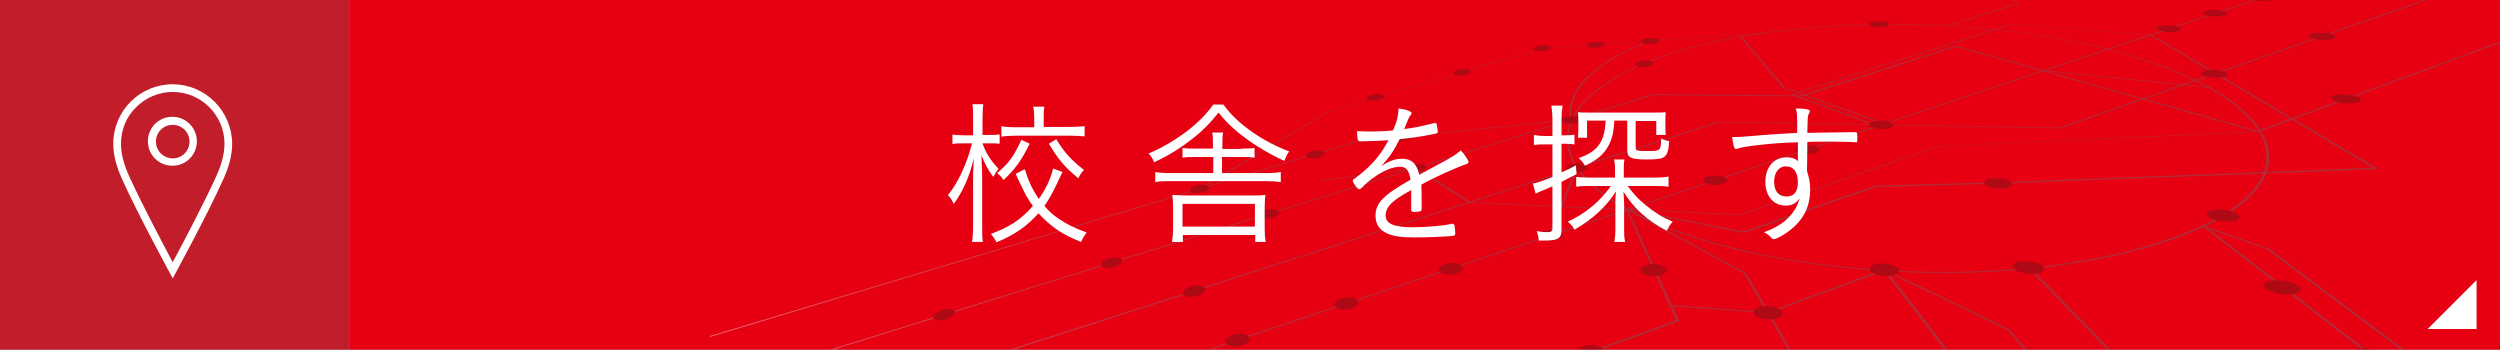 <?xml version="1.0" encoding="utf-8"?>
<!-- Generator: Adobe Illustrator 21.0.0, SVG Export Plug-In . SVG Version: 6.00 Build 0)  -->
<svg version="1.1" id="レイヤー_1" xmlns="http://www.w3.org/2000/svg" xmlns:xlink="http://www.w3.org/1999/xlink" preserveAspectRatio="none" x="0px"
	 y="0px" width="715" height="100" viewBox="0 0 715 100" style="enable-background:new 0 0 715 100;" xml:space="preserve">
<rect x="0" y="0" width="715" height="100" fill="#808080" stroke="none"/>
<style type="text/css">
	.st0{fill:#E60012;}
	.st1{fill:#C11D2B;}
	.st2{fill:#FFFFFF;}
	.st3{opacity:0.4;clip-path:url(#SVGID_2_);}
	.st4{clip-path:url(#SVGID_4_);}
	.st5{clip-path:url(#SVGID_6_);fill:url(#SVGID_7_);}
	.st6{clip-path:url(#SVGID_9_);fill:url(#SVGID_10_);}
	.st7{clip-path:url(#SVGID_12_);fill:url(#SVGID_13_);}
	.st8{clip-path:url(#SVGID_15_);fill:url(#SVGID_16_);}
	.st9{clip-path:url(#SVGID_18_);fill:url(#SVGID_19_);}
	.st10{clip-path:url(#SVGID_21_);fill:url(#SVGID_22_);}
	.st11{clip-path:url(#SVGID_24_);fill:url(#SVGID_25_);}
	.st12{clip-path:url(#SVGID_27_);fill:url(#SVGID_28_);}
	.st13{clip-path:url(#SVGID_30_);fill:url(#SVGID_31_);}
	.st14{clip-path:url(#SVGID_33_);fill:url(#SVGID_34_);}
	.st15{clip-path:url(#SVGID_36_);fill:url(#SVGID_37_);}
	.st16{clip-path:url(#SVGID_39_);fill:url(#SVGID_40_);}
	.st17{clip-path:url(#SVGID_42_);fill:url(#SVGID_43_);}
	.st18{clip-path:url(#SVGID_45_);fill:url(#SVGID_46_);}
	.st19{clip-path:url(#SVGID_48_);fill:url(#SVGID_49_);}
	.st20{clip-path:url(#SVGID_51_);fill:url(#SVGID_52_);}
	.st21{clip-path:url(#SVGID_54_);fill:url(#SVGID_55_);}
	.st22{clip-path:url(#SVGID_57_);fill:url(#SVGID_58_);}
	.st23{clip-path:url(#SVGID_60_);fill:url(#SVGID_61_);}
	.st24{clip-path:url(#SVGID_63_);fill:url(#SVGID_64_);}
	.st25{clip-path:url(#SVGID_66_);fill:url(#SVGID_67_);}
	.st26{clip-path:url(#SVGID_69_);fill:url(#SVGID_70_);}
	.st27{clip-path:url(#SVGID_72_);fill:url(#SVGID_73_);}
	.st28{clip-path:url(#SVGID_75_);fill:url(#SVGID_76_);}
	.st29{clip-path:url(#SVGID_78_);fill:url(#SVGID_79_);}
	.st30{clip-path:url(#SVGID_81_);fill:url(#SVGID_82_);}
	.st31{clip-path:url(#SVGID_4_);fill:#5A1618;}
</style>
<g>
	<g>
		<rect x="100" class="st0" width="615" height="100"/>
		<rect class="st1" width="100" height="100"/>
		<g>
			<path class="st2" d="M49.4,26.3c8.1,0,14.8,6.6,14.8,14.8c0,2.8-0.8,5.9-2.3,9.2c-3.4,7.5-9.4,18.9-12.5,24.7
				c-3.1-5.8-9.1-17.2-12.5-24.7c-1.5-3.3-2.3-6.4-2.3-9.2c0-3.9,1.5-7.7,4.3-10.4C41.7,27.9,45.4,26.3,49.4,26.3L49.4,26.3
				 M49.4,24.1c-9.4,0-17,7.6-17,17c0,3.4,1,6.8,2.5,10.1c4.7,10.5,14.5,28.4,14.5,28.4s9.8-17.9,14.5-28.4
				c1.5-3.3,2.5-6.7,2.5-10.1C66.3,31.7,58.7,24.1,49.4,24.1L49.4,24.1L49.4,24.1z"/>
			<path class="st2" d="M49.4,35.7c2.6,0,4.8,2.1,4.8,4.8c0,1.3-0.5,2.5-1.4,3.4c-0.9,0.9-2.1,1.4-3.4,1.4c-2.6,0-4.8-2.1-4.8-4.8
				c0-1.3,0.5-2.5,1.4-3.4C46.9,36.2,48.1,35.7,49.4,35.7L49.4,35.7 M49.3,33.4c-3.9,0-7,3.1-7,7c0,3.9,3.1,7,7,7h0c3.9,0,7-3.1,7-7
				C56.3,36.6,53.2,33.4,49.3,33.4L49.3,33.4L49.3,33.4z"/>
		</g>
		<g>
			<defs>
				<rect id="SVGID_1_" width="715" height="100"/>
			</defs>
			<clipPath id="SVGID_2_">
				<use xlink:href="#SVGID_1_"  style="overflow:visible;"/>
			</clipPath>
			<g class="st3">
				<g>
					<defs>
						<rect id="SVGID_3_" x="202.9" y="-17.7" width="538.7" height="589.6"/>
					</defs>
					<clipPath id="SVGID_4_">
						<use xlink:href="#SVGID_3_"  style="overflow:visible;"/>
					</clipPath>
					<g class="st4">
						<defs>
							<path id="SVGID_5_" d="M724.9,128.1l-144.1,69.7c-0.1,0.1-0.3,0.1-0.5,0l-127-33.5l0.3-0.6L580,196.9l143.5-69.3l-75.2-56.3
								l-18.7-6.6l0.5-0.2l18.8,6.6c0.1,0,0.1,0,0.2,0.1l75.8,56.6C725,127.9,725,128,724.9,128.1"/>
						</defs>
						<clipPath id="SVGID_6_">
							<use xlink:href="#SVGID_5_"  style="overflow:visible;"/>
						</clipPath>
						
							<linearGradient id="SVGID_7_" gradientUnits="userSpaceOnUse" x1="-157.606" y1="569.612" x2="-156.737" y2="569.612" gradientTransform="matrix(421.902 -41.214 -41.214 -421.902 90177.953 233993.203)">
							<stop  offset="0" style="stop-color:#FFFFFF"/>
							<stop  offset="5.100122e-02" style="stop-color:#E2E2E2"/>
							<stop  offset="0.128" style="stop-color:#BCBCBC"/>
							<stop  offset="0.208" style="stop-color:#9D9D9D"/>
							<stop  offset="0.291" style="stop-color:#858585"/>
							<stop  offset="0.379" style="stop-color:#737373"/>
							<stop  offset="0.474" style="stop-color:#696969"/>
							<stop  offset="0.59" style="stop-color:#666666"/>
							<stop  offset="1" style="stop-color:#666666"/>
						</linearGradient>
						<polygon class="st5" points="440.3,65.8 722.5,38.2 737.9,196.6 455.8,224.2 						"/>
					</g>
					<g class="st4">
						<defs>
							<path id="SVGID_8_" d="M539.1,35.3l-0.5,0.2L509.9,25c0,0-0.1,0-0.1,0l-12.2-14.5l0.5-0.1l12.3,14.5L539.1,35.3z"/>
						</defs>
						<clipPath id="SVGID_9_">
							<use xlink:href="#SVGID_8_"  style="overflow:visible;"/>
						</clipPath>
						
							<linearGradient id="SVGID_10_" gradientUnits="userSpaceOnUse" x1="-157.603" y1="569.567" x2="-156.737" y2="569.567" gradientTransform="matrix(421.902 -41.214 -41.214 -421.902 90164.953 233860.203)">
							<stop  offset="0" style="stop-color:#FFFFFF"/>
							<stop  offset="5.100122e-02" style="stop-color:#E2E2E2"/>
							<stop  offset="0.128" style="stop-color:#BCBCBC"/>
							<stop  offset="0.208" style="stop-color:#9D9D9D"/>
							<stop  offset="0.291" style="stop-color:#858585"/>
							<stop  offset="0.379" style="stop-color:#737373"/>
							<stop  offset="0.474" style="stop-color:#696969"/>
							<stop  offset="0.59" style="stop-color:#666666"/>
							<stop  offset="1" style="stop-color:#666666"/>
						</linearGradient>
						<polygon class="st6" points="495.2,10.7 538.8,6.4 541.6,35.2 498,39.5 						"/>
					</g>
					<g class="st4">
						<defs>
							<path id="SVGID_11_" d="M646.2,37.7c0,0-0.1,0-0.2,0l-91.3,4.2l-56.9,19.6c-0.1,0-0.2,0-0.3,0L420.2,58c-0.1,0-0.1,0-0.2,0
								l-15.2-9.7L378,51.7l0-0.2l27.1-3.5c0.1,0,0.2,0,0.3,0l15.2,9.8l77,3.5l56.8-19.5c0,0,0.1,0,0.2,0l90.5-4.2l-85.6-24.2
								l-44.1,14.2c-0.1,0-0.1,0-0.2,0l-42.3-0.4l-23,7.1l-0.3-0.2l23-7.2c0.1,0,0.1,0,0.2,0l42.2,0.4l44.2-14.2c0.1,0,0.3,0,0.4,0
								l86.5,24.4C646.2,37.5,646.3,37.6,646.2,37.7C646.2,37.6,646.2,37.7,646.2,37.7"/>
						</defs>
						<clipPath id="SVGID_12_">
							<use xlink:href="#SVGID_11_"  style="overflow:visible;"/>
						</clipPath>
						
							<linearGradient id="SVGID_13_" gradientUnits="userSpaceOnUse" x1="-157.605" y1="569.577" x2="-156.736" y2="569.577" gradientTransform="matrix(421.902 -41.214 -41.214 -421.902 90166.453 233877.703)">
							<stop  offset="0" style="stop-color:#FFFFFF"/>
							<stop  offset="5.100122e-02" style="stop-color:#E2E2E2"/>
							<stop  offset="0.128" style="stop-color:#BCBCBC"/>
							<stop  offset="0.208" style="stop-color:#9D9D9D"/>
							<stop  offset="0.291" style="stop-color:#858585"/>
							<stop  offset="0.379" style="stop-color:#737373"/>
							<stop  offset="0.474" style="stop-color:#696969"/>
							<stop  offset="0.59" style="stop-color:#666666"/>
							<stop  offset="1" style="stop-color:#666666"/>
						</linearGradient>
						<polygon class="st7" points="373.2,13.5 643.7,-12.9 651,61 380.5,87.5 						"/>
					</g>
					<g class="st4">
						<defs>
							<polygon id="SVGID_14_" points="443.4,67.5 442.7,67.4 450.8,47.9 451.4,48 							"/>
						</defs>
						<clipPath id="SVGID_15_">
							<use xlink:href="#SVGID_14_"  style="overflow:visible;"/>
						</clipPath>
						
							<linearGradient id="SVGID_16_" gradientUnits="userSpaceOnUse" x1="-157.599" y1="569.577" x2="-156.74" y2="569.577" gradientTransform="matrix(421.902 -41.214 -41.214 -421.902 90167.953 233891.703)">
							<stop  offset="0" style="stop-color:#FFFFFF"/>
							<stop  offset="5.100122e-02" style="stop-color:#E2E2E2"/>
							<stop  offset="0.128" style="stop-color:#BCBCBC"/>
							<stop  offset="0.208" style="stop-color:#9D9D9D"/>
							<stop  offset="0.291" style="stop-color:#858585"/>
							<stop  offset="0.379" style="stop-color:#737373"/>
							<stop  offset="0.474" style="stop-color:#696969"/>
							<stop  offset="0.59" style="stop-color:#666666"/>
							<stop  offset="1" style="stop-color:#666666"/>
						</linearGradient>
						<polygon class="st8" points="440.9,48.1 451.3,47.1 453.3,67.3 442.8,68.3 						"/>
					</g>
					<g class="st4">
						<defs>
							<polygon id="SVGID_17_" points="449.7,34.3 204.2,110.6 204.2,110.3 449.4,34.1 							"/>
						</defs>
						<clipPath id="SVGID_18_">
							<use xlink:href="#SVGID_17_"  style="overflow:visible;"/>
						</clipPath>
						
							<linearGradient id="SVGID_19_" gradientUnits="userSpaceOnUse" x1="-157.605" y1="569.578" x2="-156.736" y2="569.578" gradientTransform="matrix(421.902 -41.214 -41.214 -421.902 90168.453 233895.203)">
							<stop  offset="0" style="stop-color:#FFFFFF"/>
							<stop  offset="5.100122e-02" style="stop-color:#E2E2E2"/>
							<stop  offset="0.128" style="stop-color:#BCBCBC"/>
							<stop  offset="0.208" style="stop-color:#9D9D9D"/>
							<stop  offset="0.291" style="stop-color:#858585"/>
							<stop  offset="0.379" style="stop-color:#737373"/>
							<stop  offset="0.474" style="stop-color:#696969"/>
							<stop  offset="0.59" style="stop-color:#666666"/>
							<stop  offset="1" style="stop-color:#666666"/>
						</linearGradient>
						<polygon class="st9" points="196.8,34.9 447.4,10.4 457.1,109.9 206.5,134.4 						"/>
					</g>
					<g class="st4">
						<defs>
							<polygon id="SVGID_20_" points="451.1,48.1 205.7,127.1 205.6,126.7 450.7,47.9 							"/>
						</defs>
						<clipPath id="SVGID_21_">
							<use xlink:href="#SVGID_20_"  style="overflow:visible;"/>
						</clipPath>
						
							<linearGradient id="SVGID_22_" gradientUnits="userSpaceOnUse" x1="-157.605" y1="569.584" x2="-156.736" y2="569.584" gradientTransform="matrix(421.902 -41.214 -41.214 -421.902 90169.953 233912.703)">
							<stop  offset="0" style="stop-color:#FFFFFF"/>
							<stop  offset="5.100122e-02" style="stop-color:#E2E2E2"/>
							<stop  offset="0.128" style="stop-color:#BCBCBC"/>
							<stop  offset="0.208" style="stop-color:#9D9D9D"/>
							<stop  offset="0.291" style="stop-color:#858585"/>
							<stop  offset="0.379" style="stop-color:#737373"/>
							<stop  offset="0.474" style="stop-color:#696969"/>
							<stop  offset="0.59" style="stop-color:#666666"/>
							<stop  offset="1" style="stop-color:#666666"/>
						</linearGradient>
						<polygon class="st10" points="198,48.7 448.8,24.2 458.7,126.3 207.9,150.8 						"/>
					</g>
					<g class="st4">
						<defs>
							<path id="SVGID_23_" d="M449.6,34.3l-62,6.4L203,96.4l0-0.3l184.5-55.6c0,0,0.1,0,0.1,0l61.9-6.4L449.6,34.3z"/>
						</defs>
						<clipPath id="SVGID_24_">
							<use xlink:href="#SVGID_23_"  style="overflow:visible;"/>
						</clipPath>
						
							<linearGradient id="SVGID_25_" gradientUnits="userSpaceOnUse" x1="-157.605" y1="569.576" x2="-156.736" y2="569.576" gradientTransform="matrix(421.902 -41.214 -41.214 -421.902 90167.453 233887.203)">
							<stop  offset="0" style="stop-color:#FFFFFF"/>
							<stop  offset="5.100122e-02" style="stop-color:#E2E2E2"/>
							<stop  offset="0.128" style="stop-color:#BCBCBC"/>
							<stop  offset="0.208" style="stop-color:#9D9D9D"/>
							<stop  offset="0.291" style="stop-color:#858585"/>
							<stop  offset="0.379" style="stop-color:#737373"/>
							<stop  offset="0.474" style="stop-color:#696969"/>
							<stop  offset="0.59" style="stop-color:#666666"/>
							<stop  offset="1" style="stop-color:#666666"/>
						</linearGradient>
						<polygon class="st11" points="196.9,34.7 447.3,10.2 455.6,95.8 205.3,120.3 						"/>
					</g>
					<g class="st4">
						<defs>
							<path id="SVGID_26_" d="M504.1,9.5l-63,4.4l-60.5,17.7l-37.4,22.5l-0.4-0.1l37.4-22.4c0,0,0.1,0,0.1,0l60.6-17.8
								c0,0,0.1,0,0.1,0l63-4.4L504.1,9.5z"/>
						</defs>
						<clipPath id="SVGID_27_">
							<use xlink:href="#SVGID_26_"  style="overflow:visible;"/>
						</clipPath>
						
							<linearGradient id="SVGID_28_" gradientUnits="userSpaceOnUse" x1="-157.605" y1="569.565" x2="-156.736" y2="569.565" gradientTransform="matrix(421.902 -41.214 -41.214 -421.902 90164.453 233858.703)">
							<stop  offset="0" style="stop-color:#FFFFFF"/>
							<stop  offset="5.100122e-02" style="stop-color:#E2E2E2"/>
							<stop  offset="0.128" style="stop-color:#BCBCBC"/>
							<stop  offset="0.208" style="stop-color:#9D9D9D"/>
							<stop  offset="0.291" style="stop-color:#858585"/>
							<stop  offset="0.379" style="stop-color:#737373"/>
							<stop  offset="0.474" style="stop-color:#696969"/>
							<stop  offset="0.59" style="stop-color:#666666"/>
							<stop  offset="1" style="stop-color:#666666"/>
						</linearGradient>
						<polygon class="st12" points="338.5,9.8 502.6,-6.3 508.5,53.7 344.4,69.7 						"/>
					</g>
					<g class="st4">
						<defs>
							<path id="SVGID_29_" d="M705-3.8L589.3,36.7c-0.1,0-0.2,0-0.3,0L491.8,35l-40.5,13l-0.4-0.2l40.5-13c0.1,0,0.1,0,0.2,0
								l97.2,1.7L704.3-3.9L705-3.8z"/>
						</defs>
						<clipPath id="SVGID_30_">
							<use xlink:href="#SVGID_29_"  style="overflow:visible;"/>
						</clipPath>
						
							<linearGradient id="SVGID_31_" gradientUnits="userSpaceOnUse" x1="-157.604" y1="569.572" x2="-156.735" y2="569.572" gradientTransform="matrix(421.902 -41.214 -41.214 -421.902 90165.453 233867.203)">
							<stop  offset="0" style="stop-color:#FFFFFF"/>
							<stop  offset="5.100122e-02" style="stop-color:#E2E2E2"/>
							<stop  offset="0.128" style="stop-color:#BCBCBC"/>
							<stop  offset="0.208" style="stop-color:#9D9D9D"/>
							<stop  offset="0.291" style="stop-color:#858585"/>
							<stop  offset="0.379" style="stop-color:#737373"/>
							<stop  offset="0.474" style="stop-color:#696969"/>
							<stop  offset="0.59" style="stop-color:#666666"/>
							<stop  offset="1" style="stop-color:#666666"/>
						</linearGradient>
						<polygon class="st13" points="445.9,-3.4 702.6,-28.5 710,47.6 453.3,72.6 						"/>
					</g>
					<g class="st4">
						<defs>
							<polygon id="SVGID_32_" points="741.6,2.5 646.3,37.6 645.6,37.4 740.9,2.4 							"/>
						</defs>
						<clipPath id="SVGID_33_">
							<use xlink:href="#SVGID_32_"  style="overflow:visible;"/>
						</clipPath>
						
							<linearGradient id="SVGID_34_" gradientUnits="userSpaceOnUse" x1="-157.605" y1="569.572" x2="-156.736" y2="569.572" gradientTransform="matrix(421.902 -41.214 -41.214 -421.902 90166.453 233876.203)">
							<stop  offset="0" style="stop-color:#FFFFFF"/>
							<stop  offset="5.100122e-02" style="stop-color:#E2E2E2"/>
							<stop  offset="0.128" style="stop-color:#BCBCBC"/>
							<stop  offset="0.208" style="stop-color:#9D9D9D"/>
							<stop  offset="0.291" style="stop-color:#858585"/>
							<stop  offset="0.379" style="stop-color:#737373"/>
							<stop  offset="0.474" style="stop-color:#696969"/>
							<stop  offset="0.59" style="stop-color:#666666"/>
							<stop  offset="1" style="stop-color:#666666"/>
						</linearGradient>
						<polygon class="st14" points="642.2,2.7 740.7,-6.9 745.1,37.3 646.5,46.9 						"/>
					</g>
					<g class="st4">
						<defs>
							<path id="SVGID_35_" d="M614.8,10.1l-39.1-3.2l-62.8,20.1l24.3,8.9l-0.5,0.2l-24.5-9c-0.1,0-0.1-0.1,0-0.1l63.1-20.2
								c0.1,0,0.2,0,0.3,0l39.3,3.2L614.8,10.1z"/>
						</defs>
						<clipPath id="SVGID_36_">
							<use xlink:href="#SVGID_35_"  style="overflow:visible;"/>
						</clipPath>
						
							<linearGradient id="SVGID_37_" gradientUnits="userSpaceOnUse" x1="-157.604" y1="569.566" x2="-156.736" y2="569.566" gradientTransform="matrix(421.902 -41.214 -41.214 -421.902 90164.953 233862.703)">
							<stop  offset="0" style="stop-color:#FFFFFF"/>
							<stop  offset="5.100122e-02" style="stop-color:#E2E2E2"/>
							<stop  offset="0.128" style="stop-color:#BCBCBC"/>
							<stop  offset="0.208" style="stop-color:#9D9D9D"/>
							<stop  offset="0.291" style="stop-color:#858585"/>
							<stop  offset="0.379" style="stop-color:#737373"/>
							<stop  offset="0.474" style="stop-color:#696969"/>
							<stop  offset="0.59" style="stop-color:#666666"/>
							<stop  offset="1" style="stop-color:#666666"/>
						</linearGradient>
						<polygon class="st15" points="509.3,7 613.9,-3.2 617.7,35.8 513.1,46.1 						"/>
					</g>
					<g class="st4">
						<defs>
							<path id="SVGID_38_" d="M401.8,120l-34.7-7.4l-159.3,55.5l0-0.5l159.2-55.4c0.1,0,0.2,0,0.3,0l34.8,7.4L401.8,120z"/>
						</defs>
						<clipPath id="SVGID_39_">
							<use xlink:href="#SVGID_38_"  style="overflow:visible;"/>
						</clipPath>
						
							<linearGradient id="SVGID_40_" gradientUnits="userSpaceOnUse" x1="-157.606" y1="569.597" x2="-156.737" y2="569.597" gradientTransform="matrix(421.902 -41.214 -41.214 -421.902 90175.453 233968.203)">
							<stop  offset="0" style="stop-color:#FFFFFF"/>
							<stop  offset="5.100122e-02" style="stop-color:#E2E2E2"/>
							<stop  offset="0.128" style="stop-color:#BCBCBC"/>
							<stop  offset="0.208" style="stop-color:#9D9D9D"/>
							<stop  offset="0.291" style="stop-color:#858585"/>
							<stop  offset="0.379" style="stop-color:#737373"/>
							<stop  offset="0.474" style="stop-color:#696969"/>
							<stop  offset="0.59" style="stop-color:#666666"/>
							<stop  offset="1" style="stop-color:#666666"/>
						</linearGradient>
						<polygon class="st16" points="202.3,112.7 400.3,93.3 407.5,167.6 209.5,186.9 						"/>
					</g>
					<g class="st4">
						<defs>
							<path id="SVGID_41_" d="M627.2,124.6l-83.3,36.6l-0.8-0.6l83-36.4l-46.3-47.7l0.8-0.1l46.7,47.8
								C627.3,124.4,627.3,124.5,627.2,124.6"/>
						</defs>
						<clipPath id="SVGID_42_">
							<use xlink:href="#SVGID_41_"  style="overflow:visible;"/>
						</clipPath>
						
							<linearGradient id="SVGID_43_" gradientUnits="userSpaceOnUse" x1="-157.605" y1="569.597" x2="-156.736" y2="569.597" gradientTransform="matrix(421.902 -41.214 -41.214 -421.902 90175.953 233974.203)">
							<stop  offset="0" style="stop-color:#FFFFFF"/>
							<stop  offset="5.100122e-02" style="stop-color:#E2E2E2"/>
							<stop  offset="0.128" style="stop-color:#BCBCBC"/>
							<stop  offset="0.208" style="stop-color:#9D9D9D"/>
							<stop  offset="0.291" style="stop-color:#858585"/>
							<stop  offset="0.379" style="stop-color:#737373"/>
							<stop  offset="0.474" style="stop-color:#696969"/>
							<stop  offset="0.59" style="stop-color:#666666"/>
							<stop  offset="1" style="stop-color:#666666"/>
						</linearGradient>
						<polygon class="st17" points="534.8,77.3 626.5,68.3 635.5,160.4 543.8,169.3 						"/>
					</g>
					<g class="st4">
						<defs>
							<path id="SVGID_44_" d="M709.6,125.7L217.5,359.1l-0.1-1.5l490.9-232.3l-78.3-60.5l0.8-0.1l78.8,60.7
								C709.7,125.5,709.7,125.6,709.6,125.7"/>
						</defs>
						<clipPath id="SVGID_45_">
							<use xlink:href="#SVGID_44_"  style="overflow:visible;"/>
						</clipPath>
						
							<linearGradient id="SVGID_46_" gradientUnits="userSpaceOnUse" x1="-157.605" y1="569.622" x2="-156.737" y2="569.622" gradientTransform="matrix(421.902 -41.214 -41.214 -421.902 90184.953 234065.203)">
							<stop  offset="0" style="stop-color:#FFFFFF"/>
							<stop  offset="5.100122e-02" style="stop-color:#E2E2E2"/>
							<stop  offset="0.128" style="stop-color:#BCBCBC"/>
							<stop  offset="0.208" style="stop-color:#9D9D9D"/>
							<stop  offset="0.291" style="stop-color:#858585"/>
							<stop  offset="0.379" style="stop-color:#737373"/>
							<stop  offset="0.474" style="stop-color:#696969"/>
							<stop  offset="0.59" style="stop-color:#666666"/>
							<stop  offset="1" style="stop-color:#666666"/>
						</linearGradient>
						<polygon class="st18" points="188.9,67.5 705,17.1 738.2,356.3 222,406.7 						"/>
					</g>
					<g class="st4">
						<defs>
							<path id="SVGID_47_" d="M569.6,116.7l-232.2,95.4l-0.4-0.7l231.6-95l-30-39.2l0.8-0.1l30.3,39.3
								C569.7,116.5,569.7,116.6,569.6,116.7"/>
						</defs>
						<clipPath id="SVGID_48_">
							<use xlink:href="#SVGID_47_"  style="overflow:visible;"/>
						</clipPath>
						
							<linearGradient id="SVGID_49_" gradientUnits="userSpaceOnUse" x1="-157.605" y1="569.604" x2="-156.736" y2="569.604" gradientTransform="matrix(421.902 -41.214 -41.214 -421.902 90177.453 233989.703)">
							<stop  offset="0" style="stop-color:#FFFFFF"/>
							<stop  offset="5.100122e-02" style="stop-color:#E2E2E2"/>
							<stop  offset="0.128" style="stop-color:#BCBCBC"/>
							<stop  offset="0.208" style="stop-color:#9D9D9D"/>
							<stop  offset="0.291" style="stop-color:#858585"/>
							<stop  offset="0.379" style="stop-color:#737373"/>
							<stop  offset="0.474" style="stop-color:#696969"/>
							<stop  offset="0.59" style="stop-color:#666666"/>
							<stop  offset="1" style="stop-color:#666666"/>
						</linearGradient>
						<polygon class="st19" points="324,78.4 567.5,54.6 582.8,210.8 339.3,234.6 						"/>
					</g>
					<g class="st4">
						<defs>
							<path id="SVGID_50_" d="M517.8,110L214.5,227.9l-0.1-0.7L517,109.7l-18.2-31.4l-31.9-17.4l0.5-0.2l32,17.4c0,0,0.1,0,0.1,0.1
								l18.4,31.6C518,109.9,517.9,110,517.8,110"/>
						</defs>
						<clipPath id="SVGID_51_">
							<use xlink:href="#SVGID_50_"  style="overflow:visible;"/>
						</clipPath>
						
							<linearGradient id="SVGID_52_" gradientUnits="userSpaceOnUse" x1="-157.605" y1="569.598" x2="-156.736" y2="569.598" gradientTransform="matrix(421.902 -41.214 -41.214 -421.902 90176.453 233978.703)">
							<stop  offset="0" style="stop-color:#FFFFFF"/>
							<stop  offset="5.100122e-02" style="stop-color:#E2E2E2"/>
							<stop  offset="0.128" style="stop-color:#BCBCBC"/>
							<stop  offset="0.208" style="stop-color:#9D9D9D"/>
							<stop  offset="0.291" style="stop-color:#858585"/>
							<stop  offset="0.379" style="stop-color:#737373"/>
							<stop  offset="0.474" style="stop-color:#696969"/>
							<stop  offset="0.59" style="stop-color:#666666"/>
							<stop  offset="1" style="stop-color:#666666"/>
						</linearGradient>
						<polygon class="st20" points="198.3,62.3 515.1,31.4 534.1,226.3 217.3,257.2 						"/>
					</g>
					<g class="st4">
						<defs>
							<path id="SVGID_53_" d="M480.1,91.9l-269,97.6l-0.1-0.6l268.3-97.3L465,60l0.6-0.1l14.6,31.7
								C480.3,91.8,480.2,91.8,480.1,91.9"/>
						</defs>
						<clipPath id="SVGID_54_">
							<use xlink:href="#SVGID_53_"  style="overflow:visible;"/>
						</clipPath>
						
							<linearGradient id="SVGID_55_" gradientUnits="userSpaceOnUse" x1="-157.605" y1="569.596" x2="-156.736" y2="569.596" gradientTransform="matrix(421.902 -41.214 -41.214 -421.902 90174.453 233956.203)">
							<stop  offset="0" style="stop-color:#FFFFFF"/>
							<stop  offset="5.100122e-02" style="stop-color:#E2E2E2"/>
							<stop  offset="0.128" style="stop-color:#BCBCBC"/>
							<stop  offset="0.208" style="stop-color:#9D9D9D"/>
							<stop  offset="0.291" style="stop-color:#858585"/>
							<stop  offset="0.379" style="stop-color:#737373"/>
							<stop  offset="0.474" style="stop-color:#696969"/>
							<stop  offset="0.59" style="stop-color:#666666"/>
							<stop  offset="1" style="stop-color:#666666"/>
						</linearGradient>
						<polygon class="st21" points="198.5,61.2 477.7,33.9 492.8,188.3 213.6,215.6 						"/>
					</g>
					<g class="st4">
						<defs>
							<polygon id="SVGID_56_" points="539.3,77.3 505.8,89.6 505.3,89.3 538.7,77 							"/>
						</defs>
						<clipPath id="SVGID_57_">
							<use xlink:href="#SVGID_56_"  style="overflow:visible;"/>
						</clipPath>
						
							<linearGradient id="SVGID_58_" gradientUnits="userSpaceOnUse" x1="-157.604" y1="569.588" x2="-156.736" y2="569.588" gradientTransform="matrix(421.902 -41.214 -41.214 -421.902 90171.453 233929.203)">
							<stop  offset="0" style="stop-color:#FFFFFF"/>
							<stop  offset="5.100122e-02" style="stop-color:#E2E2E2"/>
							<stop  offset="0.128" style="stop-color:#BCBCBC"/>
							<stop  offset="0.208" style="stop-color:#9D9D9D"/>
							<stop  offset="0.291" style="stop-color:#858585"/>
							<stop  offset="0.379" style="stop-color:#737373"/>
							<stop  offset="0.474" style="stop-color:#696969"/>
							<stop  offset="0.59" style="stop-color:#666666"/>
							<stop  offset="1" style="stop-color:#666666"/>
						</linearGradient>
						<polygon class="st22" points="504.1,77.1 538.9,73.7 540.5,89.5 505.6,92.9 						"/>
					</g>
					<g class="st4">
						<defs>
							<polygon id="SVGID_59_" points="505.5,89.6 478.1,87.6 478.2,87.2 505.6,89.3 							"/>
						</defs>
						<clipPath id="SVGID_60_">
							<use xlink:href="#SVGID_59_"  style="overflow:visible;"/>
						</clipPath>
						
							<linearGradient id="SVGID_61_" gradientUnits="userSpaceOnUse" x1="-157.606" y1="569.589" x2="-156.736" y2="569.589" gradientTransform="matrix(421.902 -41.214 -41.214 -421.902 90171.953 233931.703)">
							<stop  offset="0" style="stop-color:#FFFFFF"/>
							<stop  offset="5.100122e-02" style="stop-color:#E2E2E2"/>
							<stop  offset="0.128" style="stop-color:#BCBCBC"/>
							<stop  offset="0.208" style="stop-color:#9D9D9D"/>
							<stop  offset="0.291" style="stop-color:#858585"/>
							<stop  offset="0.379" style="stop-color:#737373"/>
							<stop  offset="0.474" style="stop-color:#696969"/>
							<stop  offset="0.59" style="stop-color:#666666"/>
							<stop  offset="1" style="stop-color:#666666"/>
						</linearGradient>
						<polygon class="st23" points="477.9,87.2 505.3,84.6 505.8,89.6 478.4,92.3 						"/>
					</g>
					<g class="st4">
						<defs>
							<path id="SVGID_62_" d="M608.5,132.9l-1,0.1l-33.6-38.7l-35.3-17l0.6-0.2l35.4,17c0.1,0,0.1,0.1,0.1,0.1L608.5,132.9z"/>
						</defs>
						<clipPath id="SVGID_63_">
							<use xlink:href="#SVGID_62_"  style="overflow:visible;"/>
						</clipPath>
						
							<linearGradient id="SVGID_64_" gradientUnits="userSpaceOnUse" x1="-157.604" y1="569.598" x2="-156.736" y2="569.598" gradientTransform="matrix(421.902 -41.214 -41.214 -421.902 90174.453 233959.703)">
							<stop  offset="0" style="stop-color:#FFFFFF"/>
							<stop  offset="5.100122e-02" style="stop-color:#E2E2E2"/>
							<stop  offset="0.128" style="stop-color:#BCBCBC"/>
							<stop  offset="0.208" style="stop-color:#9D9D9D"/>
							<stop  offset="0.291" style="stop-color:#858585"/>
							<stop  offset="0.379" style="stop-color:#737373"/>
							<stop  offset="0.474" style="stop-color:#696969"/>
							<stop  offset="0.59" style="stop-color:#666666"/>
							<stop  offset="1" style="stop-color:#666666"/>
						</linearGradient>
						<polygon class="st24" points="533.3,77.6 607.9,70.3 613.9,132.4 539.3,139.7 						"/>
					</g>
					<g class="st4">
						<defs>
							<path id="SVGID_65_" d="M449.5,34.3l-0.6,0c-1.4-8.6,7.1-16.7,22.8-22.6l0.4,0.1C456.5,17.7,448.1,25.8,449.5,34.3"/>
						</defs>
						<clipPath id="SVGID_66_">
							<use xlink:href="#SVGID_65_"  style="overflow:visible;"/>
						</clipPath>
						
							<linearGradient id="SVGID_67_" gradientUnits="userSpaceOnUse" x1="-157.606" y1="569.565" x2="-156.736" y2="569.565" gradientTransform="matrix(421.902 -41.214 -41.214 -421.902 90163.953 233853.703)">
							<stop  offset="0" style="stop-color:#FFFFFF"/>
							<stop  offset="5.100122e-02" style="stop-color:#E2E2E2"/>
							<stop  offset="0.128" style="stop-color:#BCBCBC"/>
							<stop  offset="0.208" style="stop-color:#9D9D9D"/>
							<stop  offset="0.291" style="stop-color:#858585"/>
							<stop  offset="0.379" style="stop-color:#737373"/>
							<stop  offset="0.474" style="stop-color:#696969"/>
							<stop  offset="0.59" style="stop-color:#666666"/>
							<stop  offset="1" style="stop-color:#666666"/>
						</linearGradient>
						<polygon class="st25" points="445.3,11.9 471.9,9.3 474.3,34.1 447.8,36.7 						"/>
					</g>
					<g class="st4">
						<defs>
							<polygon id="SVGID_68_" points="631.7,25.1 584.3,20.3 584.4,20.1 631.9,24.9 							"/>
						</defs>
						<clipPath id="SVGID_69_">
							<use xlink:href="#SVGID_68_"  style="overflow:visible;"/>
						</clipPath>
						
							<linearGradient id="SVGID_70_" gradientUnits="userSpaceOnUse" x1="-157.606" y1="569.57" x2="-156.736" y2="569.57" gradientTransform="matrix(421.902 -41.214 -41.214 -421.902 90165.953 233869.703)">
							<stop  offset="0" style="stop-color:#FFFFFF"/>
							<stop  offset="5.100122e-02" style="stop-color:#E2E2E2"/>
							<stop  offset="0.128" style="stop-color:#BCBCBC"/>
							<stop  offset="0.208" style="stop-color:#9D9D9D"/>
							<stop  offset="0.291" style="stop-color:#858585"/>
							<stop  offset="0.379" style="stop-color:#737373"/>
							<stop  offset="0.474" style="stop-color:#696969"/>
							<stop  offset="0.59" style="stop-color:#666666"/>
							<stop  offset="1" style="stop-color:#666666"/>
						</linearGradient>
						<polygon class="st26" points="583.8,20.2 631.4,15.5 632.3,25.1 584.7,29.7 						"/>
					</g>
					<g class="st4">
						<defs>
							<path id="SVGID_71_" d="M577.3,1.1l-20,6.3l-0.4-0.1L576.8,1l-28.5-18.6l0.5-0.1L577.3,1.1C577.4,1,577.4,1.1,577.3,1.1"/>
						</defs>
						<clipPath id="SVGID_72_">
							<use xlink:href="#SVGID_71_"  style="overflow:visible;"/>
						</clipPath>
						
							<linearGradient id="SVGID_73_" gradientUnits="userSpaceOnUse" x1="-157.604" y1="569.557" x2="-156.736" y2="569.557" gradientTransform="matrix(421.902 -41.214 -41.214 -421.902 90161.953 233832.203)">
							<stop  offset="0" style="stop-color:#FFFFFF"/>
							<stop  offset="5.100122e-02" style="stop-color:#E2E2E2"/>
							<stop  offset="0.128" style="stop-color:#BCBCBC"/>
							<stop  offset="0.208" style="stop-color:#9D9D9D"/>
							<stop  offset="0.291" style="stop-color:#858585"/>
							<stop  offset="0.379" style="stop-color:#737373"/>
							<stop  offset="0.474" style="stop-color:#696969"/>
							<stop  offset="0.59" style="stop-color:#666666"/>
							<stop  offset="1" style="stop-color:#666666"/>
						</linearGradient>
						<polygon class="st27" points="545.8,-17.5 577.1,-20.5 579.9,7.2 548.5,10.2 						"/>
					</g>
					<g class="st4">
						<defs>
							<path id="SVGID_74_" d="M679.7,48.4c0,0-0.1,0-0.2,0L572,52.5l-35.4,1l-37.7,13.1c-0.1,0-0.2,0-0.4,0l-33.1-6.6l0.3-0.3
								l32.9,6.5l37.6-13.1c0.1,0,0.1,0,0.2,0l35.4-1l106.8-4.1l-64.1-38.1l0.6-0.1l64.6,38.2C679.8,48.3,679.8,48.3,679.7,48.4
								C679.7,48.3,679.7,48.4,679.7,48.4"/>
						</defs>
						<clipPath id="SVGID_75_">
							<use xlink:href="#SVGID_74_"  style="overflow:visible;"/>
						</clipPath>
						
							<linearGradient id="SVGID_76_" gradientUnits="userSpaceOnUse" x1="-157.605" y1="569.571" x2="-156.736" y2="569.571" gradientTransform="matrix(421.902 -41.214 -41.214 -421.902 90166.953 233882.203)">
							<stop  offset="0" style="stop-color:#FFFFFF"/>
							<stop  offset="5.100122e-02" style="stop-color:#E2E2E2"/>
							<stop  offset="0.128" style="stop-color:#BCBCBC"/>
							<stop  offset="0.208" style="stop-color:#9D9D9D"/>
							<stop  offset="0.291" style="stop-color:#858585"/>
							<stop  offset="0.379" style="stop-color:#737373"/>
							<stop  offset="0.474" style="stop-color:#696969"/>
							<stop  offset="0.59" style="stop-color:#666666"/>
							<stop  offset="1" style="stop-color:#666666"/>
						</linearGradient>
						<polygon class="st28" points="459.9,10.5 677.8,-10.8 685.3,66.2 467.4,87.4 						"/>
					</g>
					<g class="st4">
						<defs>
							<path id="SVGID_77_" d="M624.6,67.3C579,84.9,501.7,79.9,465.2,60c-28.9-15.8-19.3-35.1,14.6-45.4c32.3-9.8,84-10.5,123-0.6
								C650.9,26.2,666.8,50.9,624.6,67.3 M480.2,14.7c-33.8,10.2-43.2,29.5-14.4,45.1C502,79.6,578.7,84.5,623.9,67
								c41.9-16.2,26.2-40.7-21.4-52.9C563.8,4.2,512.3,5,480.2,14.7"/>
						</defs>
						<clipPath id="SVGID_78_">
							<use xlink:href="#SVGID_77_"  style="overflow:visible;"/>
						</clipPath>
						
							<linearGradient id="SVGID_79_" gradientUnits="userSpaceOnUse" x1="-157.605" y1="569.569" x2="-156.736" y2="569.569" gradientTransform="matrix(421.902 -41.214 -41.214 -421.902 90167.453 233885.703)">
							<stop  offset="0" style="stop-color:#FFFFFF"/>
							<stop  offset="5.100122e-02" style="stop-color:#E2E2E2"/>
							<stop  offset="0.128" style="stop-color:#BCBCBC"/>
							<stop  offset="0.208" style="stop-color:#9D9D9D"/>
							<stop  offset="0.291" style="stop-color:#858585"/>
							<stop  offset="0.379" style="stop-color:#737373"/>
							<stop  offset="0.474" style="stop-color:#696969"/>
							<stop  offset="0.59" style="stop-color:#666666"/>
							<stop  offset="1" style="stop-color:#666666"/>
						</linearGradient>
						<polygon class="st29" points="428.5,4.8 664.6,-18.2 674.7,84.2 438.5,107.2 						"/>
					</g>
					<g class="st4">
						<defs>
							<polygon id="SVGID_80_" points="672.9,-9.2 207.4,146.4 207.3,146 672.3,-9.3 							"/>
						</defs>
						<clipPath id="SVGID_81_">
							<use xlink:href="#SVGID_80_"  style="overflow:visible;"/>
						</clipPath>
						
							<linearGradient id="SVGID_82_" gradientUnits="userSpaceOnUse" x1="-157.605" y1="569.58" x2="-156.736" y2="569.58" gradientTransform="matrix(421.902 -41.214 -41.214 -421.902 90168.953 233903.203)">
							<stop  offset="0" style="stop-color:#FFFFFF"/>
							<stop  offset="5.100122e-02" style="stop-color:#E2E2E2"/>
							<stop  offset="0.128" style="stop-color:#BCBCBC"/>
							<stop  offset="0.208" style="stop-color:#9D9D9D"/>
							<stop  offset="0.291" style="stop-color:#858585"/>
							<stop  offset="0.379" style="stop-color:#737373"/>
							<stop  offset="0.474" style="stop-color:#696969"/>
							<stop  offset="0.59" style="stop-color:#666666"/>
							<stop  offset="1" style="stop-color:#666666"/>
						</linearGradient>
						<polygon class="st30" points="192.2,-7.9 668.5,-54.4 687.9,145 211.7,191.5 						"/>
					</g>
					<polygon class="st31" points="645.8,37.6 645.8,37.6 645.8,37.6 					"/>
					<path class="st31" d="M645.9,37.5l-0.1,0.1L645.9,37.5z"/>
					<path class="st31" d="M443.1,13.2c0.8,0.3,0.5,0.9-0.7,1.2c-1.1,0.3-2.7,0.3-3.5,0c-0.8-0.3-0.5-0.9,0.7-1.2
						C440.8,12.9,442.3,12.9,443.1,13.2"/>
					<path class="st31" d="M474,11.1c0.9,0.3,0.7,0.9-0.4,1.2c-1.1,0.3-2.8,0.4-3.7,0c-0.9-0.3-0.7-0.9,0.5-1.2
						C471.5,10.8,473.1,10.8,474,11.1"/>
					<path class="st31" d="M472.4,17.6c0.9,0.4,0.7,0.9-0.5,1.3c-1.2,0.4-2.9,0.4-3.8,0c-0.9-0.4-0.7-0.9,0.5-1.3
						C469.8,17.2,471.5,17.2,472.4,17.6"/>
					<path class="st31" d="M539.4,6.3c1.2,0.3,1.2,0.9,0,1.2c-1.1,0.4-3,0.4-4.1,0c-1.1-0.3-1.1-0.9,0-1.2
						C536.4,6,538.3,6,539.4,6.3"/>
					<path class="st31" d="M407.5,47.3c0.8,0.5,0.3,1.3-1.1,1.7c-1.4,0.4-3.2,0.4-4-0.1c-0.8-0.5-0.3-1.3,1.1-1.7
						C404.9,46.7,406.7,46.8,407.5,47.3"/>
					<path class="st31" d="M365.5,60.3c0.7,0.6,0,1.4-1.5,1.9c-1.5,0.5-3.2,0.4-3.9-0.2c-0.6-0.6,0-1.4,1.5-1.9
						C363.1,59.7,364.8,59.8,365.5,60.3"/>
					<path class="st31" d="M320.8,74.2c0.5,0.6-0.3,1.6-1.9,2.1c-1.6,0.5-3.3,0.4-3.8-0.3c-0.5-0.6,0.4-1.6,1.9-2
						C318.6,73.5,320.2,73.6,320.8,74.2"/>
					<path class="st31" d="M344.4,82.3c0.6,0.7-0.2,1.7-1.8,2.3c-1.7,0.5-3.5,0.4-4.1-0.3c-0.6-0.7,0.2-1.7,1.8-2.3
						C341.9,81.4,343.7,81.6,344.4,82.3"/>
					<path class="st31" d="M453.6,47.1c1,0.5,0.7,1.3-0.7,1.8c-1.4,0.5-3.4,0.4-4.4-0.1c-1-0.5-0.6-1.3,0.7-1.8
						C450.7,46.6,452.6,46.6,453.6,47.1"/>
					<path class="st31" d="M519.3,41.9c1.3,0.5,1.2,1.3-0.1,1.8c-1.4,0.5-3.6,0.4-4.9-0.1c-1.3-0.5-1.2-1.3,0.2-1.8
						C515.9,41.4,518,41.4,519.3,41.9"/>
					<path class="st31" d="M493.1,50.7c1.2,0.6,1.1,1.4-0.4,1.9c-1.4,0.5-3.6,0.4-4.8-0.2c-1.2-0.6-1-1.4,0.4-1.9
						C489.8,50.1,491.9,50.1,493.1,50.7"/>
					<path class="st31" d="M540.3,34.9c1.4,0.5,1.4,1.3,0.1,1.7c-1.3,0.4-3.5,0.4-4.9-0.1c-1.3-0.5-1.3-1.3,0-1.7
						C536.8,34.4,538.9,34.4,540.3,34.9"/>
					<path class="st31" d="M446.3,66.4c1.1,0.7,0.7,1.6-0.9,2.1c-1.6,0.5-3.7,0.4-4.7-0.3c-1-0.7-0.6-1.6,0.9-2.1
						C443.1,65.6,445.2,65.7,446.3,66.4"/>
					<path class="st31" d="M417.8,75.9c1,0.7,0.5,1.7-1.2,2.3c-1.6,0.5-3.7,0.4-4.7-0.3c-1-0.7-0.4-1.7,1.2-2.3
						C414.8,75,416.9,75.2,417.8,75.9"/>
					<path class="st31" d="M388.1,85.8c0.9,0.8,0.2,1.9-1.5,2.4c-1.7,0.6-3.8,0.4-4.6-0.4c-0.8-0.8-0.2-1.9,1.5-2.4
						C385.2,84.9,387.2,85.1,388.1,85.8"/>
					<path class="st31" d="M357,96.2c0.8,0.8-0.1,2-1.8,2.6c-1.8,0.6-3.8,0.4-4.6-0.5c-0.7-0.8,0.1-2,1.9-2.6
						C354.3,95.2,356.3,95.4,357,96.2"/>
					<path class="st31" d="M370.5,111.1c0.9,1,0.1,2.3-1.8,3c-1.9,0.7-4.1,0.4-5-0.6c-0.8-1,0-2.3,1.9-2.9
						C367.4,109.9,369.7,110.2,370.5,111.1"/>
					<path class="st31" d="M405.6,118.7c1.1,1.1,0.4,2.5-1.5,3.2c-2,0.7-4.4,0.4-5.5-0.7c-1.1-1.1-0.4-2.5,1.6-3.2
						C402.1,117.3,404.5,117.6,405.6,118.7"/>
					<path class="st31" d="M260.4,171.3c0.4,1.5-1.2,3.4-3.6,4.3c-2.4,0.9-4.7,0.4-5-1.1c-0.4-1.5,1.3-3.4,3.6-4.2
						C257.8,169.4,260,169.9,260.4,171.3"/>
					<path class="st31" d="M458.2,99.6c1.3,0.9,0.9,2.2-0.9,2.9c-1.8,0.7-4.3,0.4-5.6-0.5c-1.3-0.9-0.9-2.2,0.9-2.9
						C454.4,98.4,456.9,98.6,458.2,99.6"/>
					<path class="st31" d="M508.7,88.3c1.6,0.9,1.4,2.1-0.3,2.7c-1.7,0.6-4.4,0.4-5.9-0.4c-1.5-0.9-1.4-2.1,0.4-2.7
						C504.5,87.3,507.1,87.5,508.7,88.3"/>
					<path class="st31" d="M520.8,108.5c1.8,1.1,1.7,2.5-0.2,3.2c-1.9,0.7-4.8,0.4-6.6-0.6c-1.7-1.1-1.6-2.5,0.2-3.2
						C516.2,107.2,519.1,107.5,520.8,108.5"/>
					<path class="st31" d="M452.7,135c1.5,1.3,1,3-1.1,3.8c-2.1,0.8-5,0.4-6.4-0.9c-1.4-1.3-0.9-2.9,1.1-3.7
						C448.4,133.4,451.2,133.7,452.7,135"/>
					<path class="st31" d="M479.4,153.4c1.8,1.5,1.4,3.4-0.8,4.4c-2.2,0.9-5.4,0.4-7.2-1.1c-1.7-1.5-1.3-3.4,0.9-4.3
						C474.5,151.4,477.6,151.9,479.4,153.4"/>
					<path class="st31" d="M537.7,129.4c2,1.3,2.1,3,0,3.8c-2,0.8-5.3,0.4-7.3-0.9c-2-1.3-1.9-3,0.1-3.8
						C532.5,127.8,535.7,128.2,537.7,129.4"/>
					<path class="st31" d="M559.4,153.8c2.4,1.6,2.5,3.6,0.4,4.6c-2.2,1-5.9,0.4-8.2-1.1c-2.3-1.6-2.4-3.6-0.3-4.5
						C553.5,151.8,557.1,152.3,559.4,153.8"/>
					<path class="st31" d="M600.6,135.8c2.5,1.4,3,3.3,1,4.2c-2,0.9-5.7,0.5-8.2-1c-2.5-1.4-2.8-3.2-0.8-4.1
						C594.5,134,598.1,134.4,600.6,135.8"/>
					<path class="st31" d="M599.8,118.3c2.4,1.2,2.8,2.9,0.9,3.7c-1.9,0.8-5.4,0.5-7.8-0.8c-2.3-1.2-2.7-2.8-0.8-3.6
						C594,116.7,597.4,117.1,599.8,118.3"/>
					<path class="st31" d="M583.1,75.4c1.9,0.8,2.2,2,0.5,2.6c-1.6,0.6-4.5,0.5-6.4-0.4c-1.9-0.8-2.1-2-0.5-2.6
						C578.3,74.5,581.2,74.6,583.1,75.4"/>
					<path class="st31" d="M574.1,51.5c1.7,0.6,1.9,1.5,0.4,2.1c-1.5,0.5-4,0.4-5.7-0.2c-1.6-0.6-1.8-1.5-0.3-2.1
						C569.9,50.8,572.4,50.9,574.1,51.5"/>
					<path class="st31" d="M635.6,20.3c1.7,0.4,2.2,1.2,0.9,1.6c-1.2,0.4-3.7,0.4-5.4,0c-1.7-0.4-2.1-1.2-0.9-1.6
						C631.4,19.9,633.8,19.9,635.6,20.3"/>
					<path class="st31" d="M666.1,9.6c1.8,0.4,2.3,1,1.2,1.5c-1.2,0.4-3.6,0.4-5.4,0c-1.8-0.4-2.3-1-1.1-1.4
						C661.9,9.3,664.3,9.3,666.1,9.6"/>
					<path class="st31" d="M622.3,7.5c1.6,0.4,1.9,1,0.7,1.4c-1.2,0.4-3.4,0.4-4.9,0c-1.5-0.4-1.8-1-0.7-1.4
						C618.5,7.2,620.7,7.2,622.3,7.5"/>
					<path class="st31" d="M635.6,3.1c1.6,0.3,2,0.9,0.8,1.3c-1.1,0.4-3.4,0.4-4.9,0.1c-1.6-0.3-1.9-0.9-0.8-1.3
						C631.8,2.8,634,2.7,635.6,3.1"/>
					<path class="st31" d="M648.6-1.3c1.6,0.3,2,0.9,0.9,1.3c-1.1,0.4-3.3,0.4-4.9,0.1c-1.6-0.3-2-0.9-0.9-1.2
						C644.8-1.6,647-1.6,648.6-1.3"/>
					<path class="st31" d="M661.3-5.5c1.6,0.3,2.1,0.8,1,1.2c-1.1,0.4-3.3,0.4-4.9,0.1c-1.6-0.3-2.1-0.8-1-1.2
						C657.5-5.8,659.7-5.8,661.3-5.5"/>
					<path class="st31" d="M673.2,27.4c2,0.5,2.6,1.3,1.4,1.8c-1.3,0.5-4,0.5-6-0.1c-2-0.5-2.6-1.3-1.3-1.8
						C668.6,26.9,671.2,26.9,673.2,27.4"/>
					<path class="st31" d="M655.7,80.9c2.4,0.9,3.1,2.2,1.5,2.9c-1.6,0.7-5,0.5-7.4-0.4c-2.4-0.9-3-2.2-1.4-2.8
						C650,79.9,653.3,80.1,655.7,80.9"/>
					<path class="st31" d="M563.7,103.6c2,1,2.2,2.5,0.4,3.2c-1.8,0.7-4.9,0.5-6.9-0.6c-2-1.1-2.1-2.5-0.3-3.2
						C558.6,102.3,561.7,102.6,563.7,103.6"/>
					<path class="st31" d="M377.3,164.3c1.1,1.5,0.2,3.5-2.2,4.4c-2.3,0.9-5.1,0.4-6.2-1.1c-1.1-1.5-0.1-3.5,2.2-4.3
						C373.4,162.3,376.2,162.8,377.3,164.3"/>
					<path class="st31" d="M541.9,76.1c1.7,0.8,1.7,1.9,0.1,2.5c-1.6,0.6-4.3,0.4-6-0.4c-1.6-0.8-1.6-1.9,0-2.5
						C537.6,75.1,540.2,75.3,541.9,76.1"/>
					<path class="st31" d="M475.9,76.2c1.3,0.7,1,1.8-0.6,2.4c-1.6,0.6-4,0.4-5.3-0.3c-1.3-0.8-1-1.8,0.7-2.4
						C472.3,75.3,474.6,75.4,475.9,76.2"/>
					<path class="st31" d="M335.7,123.3c0.7,1.1-0.3,2.5-2.3,3.2c-2,0.7-4.2,0.4-4.9-0.7c-0.7-1.1,0.3-2.5,2.3-3.2
						C332.8,121.9,335,122.2,335.7,123.3"/>
					<path class="st31" d="M324.5,107.1c0.6,0.9-0.4,2.1-2.2,2.8c-1.9,0.6-3.9,0.4-4.5-0.5c-0.6-0.9,0.4-2.1,2.3-2.7
						C321.9,106,323.9,106.2,324.5,107.1"/>
					<path class="st31" d="M290.4,118.5c0.5,1-0.7,2.3-2.6,3c-2,0.7-3.9,0.4-4.4-0.6c-0.4-1,0.8-2.3,2.7-2.9
						C288,117.3,290,117.5,290.4,118.5"/>
					<path class="st31" d="M254.7,130.4c0.3,1.1-1.1,2.5-3.1,3.2c-2.1,0.7-4,0.4-4.2-0.7c-0.3-1.1,1.1-2.5,3.1-3.1
						C252.5,129.1,254.4,129.4,254.7,130.4"/>
					<path class="st31" d="M273.1,89c0.3,0.7-0.7,1.7-2.4,2.3c-1.7,0.5-3.3,0.4-3.7-0.4c-0.3-0.7,0.8-1.7,2.4-2.2
						C271.1,88.2,272.7,88.3,273.1,89"/>
					<path class="st31" d="M403.5,38.5c0.7,0.4,0.3,1.1-1,1.5c-1.3,0.4-3,0.4-3.7-0.1c-0.7-0.5-0.2-1.1,1.1-1.5
						C401.1,38,402.8,38,403.5,38.5"/>
					<path class="st31" d="M345.6,53.3c0.6,0.5-0.1,1.3-1.5,1.7c-1.4,0.4-3,0.4-3.6-0.2c-0.5-0.5,0.2-1.3,1.6-1.7
						C343.4,52.7,345,52.8,345.6,53.3"/>
					<path class="st31" d="M378.6,43.4c0.7,0.5,0.1,1.2-1.2,1.6c-1.4,0.4-3,0.4-3.6-0.1c-0.6-0.5-0.1-1.2,1.3-1.6
						C376.3,42.9,377.9,42.9,378.6,43.4"/>
					<path class="st31" d="M451.6,33.6c0.9,0.4,0.6,1.1-0.7,1.5c-1.3,0.4-3.1,0.4-4-0.1c-0.9-0.4-0.6-1.1,0.7-1.5
						C448.9,33.1,450.7,33.1,451.6,33.6"/>
					<path class="st31" d="M572.3-3.9c1.2,0.3,1.4,0.8,0.3,1.1c-1.1,0.3-2.9,0.4-4.2,0.1c-1.2-0.3-1.3-0.8-0.2-1.1
						C569.2-4.2,571.1-4.2,572.3-3.9"/>
					<path class="st31" d="M563.1-9.9c1.1,0.2,1.2,0.7,0.2,1c-1,0.3-2.8,0.4-3.9,0.1c-1.1-0.3-1.2-0.7-0.2-1
						C560.2-10.1,562-10.2,563.1-9.9"/>
					<path class="st31" d="M458.4,12.2c0.8,0.3,0.6,0.9-0.5,1.2c-1.1,0.3-2.8,0.3-3.6,0c-0.8-0.3-0.6-0.9,0.6-1.2
						C455.9,11.9,457.5,11.9,458.4,12.2"/>
					<path class="st31" d="M420.2,20c0.7,0.3,0.4,0.9-0.8,1.3c-1.2,0.4-2.7,0.3-3.5,0c-0.7-0.4-0.3-0.9,0.9-1.3
						C417.9,19.6,419.4,19.6,420.2,20"/>
					<path class="st31" d="M395.5,27.2c0.7,0.4,0.2,1-1,1.3c-1.2,0.4-2.8,0.3-3.4,0c-0.6-0.4-0.2-1,1-1.3
						C393.4,26.8,394.9,26.8,395.5,27.2"/>
					<path class="st31" d="M697.4,105.9c-1,0.4-2.7,0.6-4.7,0.3l-13.7-1.8c-3.3-0.4-6.2-1.8-6.4-3.1c-0.2-1.3,2.2-1.9,5.4-1.5
						l13.4,1.7c3.4,0.4,6.4,1.8,6.8,3.1C698.4,105.1,698.1,105.6,697.4,105.9"/>
					<path class="st31" d="M638.5,60.6c2.1,0.7,2.7,1.8,1.2,2.4c-1.5,0.6-4.5,0.5-6.6-0.3c-2.1-0.7-2.6-1.8-1.1-2.4
						C633.5,59.7,636.4,59.8,638.5,60.6"/>
					<path class="st31" d="M661,158.5c3.2,1.7,4.2,3.9,2,5c-2.1,1-6.5,0.5-9.7-1.3c-3.2-1.7-4-3.9-1.9-4.9
						C653.5,156.3,657.8,156.8,661,158.5"/>
				</g>
			</g>
		</g>
	</g>
	<g>
		<g>
			<g>
				<path class="st2" d="M281,41c0.9,2.7,2.4,5,4.6,7.3c-0.7,0.8-1,1.4-1.5,2.3c-1.5-2-2.3-3.4-3.4-6.2c0.2,5.3,0.2,5.3,0.2,7v12.8
					c0,2.3,0,3.8,0.2,5H278c0.2-1.3,0.3-2.7,0.3-5V52.1c0-2,0-2.9,0.2-6.8c-1.3,5.4-3,9.2-5.7,13c-0.6-1.1-0.9-1.7-1.7-2.5
					c2.8-3.3,5.5-9.1,6.9-14.8h-2.5c-1.3,0-2.2,0-3.1,0.2v-2.7c0.8,0.1,1.7,0.2,3.1,0.2h2.8v-4.4c0-2.4,0-3.5-0.2-4.5h3.1
					c-0.1,1.1-0.2,2.2-0.2,4.4v4.4h2.1c1.3,0,2,0,2.8-0.2v2.7c-0.8-0.1-1.7-0.1-2.8-0.1H281z M303.9,49.2c-0.3,0.5-0.3,0.5-1.5,3.1
					c-1.4,3-2.4,4.7-3.7,6.6c1.4,1.6,2.6,2.7,4.3,3.8c2.4,1.6,4.3,2.5,7.8,3.8c-0.7,0.9-1.1,1.5-1.6,2.7c-5.6-2.2-8.8-4.5-12.2-8.2
					c-3.3,3.7-6.7,6.1-12,8.3c-0.5-1-0.9-1.5-1.6-2.4c5.4-2,8.6-4.1,12-8c-1.4-1.9-2.2-3.3-4.2-7.6c-0.1-0.2-0.1-0.3-0.4-0.9
					c0-0.1-0.2-0.4-0.3-0.7l2.6-1.3c1,3.3,2.1,5.7,4,8.5c2-2.8,3.3-5.6,4.1-8.7L303.9,49.2z M294.5,41.1c-2.5,5-4.2,7.3-7.5,10.4
					c-0.6-0.9-0.9-1.3-1.8-2c3.4-2.9,4.8-4.9,6.9-9.5L294.5,41.1z M295.8,33.9c0-1.4-0.1-2.5-0.3-3.4h3.2c-0.2,1-0.2,1.9-0.2,3.4
					v2.4h7.3c1.6,0,3.3-0.1,4.4-0.2v2.9c-1.2-0.1-2.8-0.2-4.4-0.2h-15c-1.7,0-3.3,0.1-4.4,0.3v-3c1.1,0.2,2.5,0.3,4.4,0.3h5V33.9z
					 M302.1,39.8c2.3,3.8,4.1,5.8,7.9,8.8c-0.7,0.8-1.1,1.3-1.6,2.4c-4-3.3-5.8-5.5-8.4-9.9L302.1,39.8z"/>
				<path class="st2" d="M349.8,29.8c2.3,3.1,4.7,5.4,8.4,8c3.3,2.3,7,4.2,10.5,5.5c-0.6,0.8-0.9,1.5-1.4,2.7
					c-3.4-1.5-7.4-3.8-10.7-6.2c-3.3-2.4-5.7-4.6-8.1-7.6c-2.6,3.2-4.2,4.9-7.1,7.2c-3.7,2.9-7,5-11.3,7c-0.6-1.3-0.8-1.6-1.6-2.5
					c3.8-1.6,7.4-3.7,11-6.4c3.1-2.4,5.4-4.7,7.5-7.6H349.8z M355,42.5c1.7,0,2.7,0,3.8-0.2v2.8c-1.2-0.2-2.1-0.2-3.8-0.2h-5.5v4.6
					H362c1.9,0,3.2-0.1,4.3-0.3v2.9c-1.2-0.2-2.5-0.3-4.3-0.3h-27.3c-1.9,0-3,0-4.3,0.3v-2.9c1.2,0.2,2.4,0.3,4.3,0.3h12.3v-4.6H342
					c-1.7,0-2.6,0-3.8,0.2v-2.8c1.2,0.2,2.1,0.2,3.8,0.2h4.9v-1.3c0-1.3,0-2.2-0.2-3.3h3.1c-0.2,1.2-0.2,2-0.2,3.4v1.3H355z
					 M338.2,69.2h-3c0.2-1.3,0.3-2.5,0.3-3.8v-6.3c0-1.2-0.1-2.3-0.2-3.4c0.9,0.1,1.8,0.2,3.6,0.2h19.4c1.8,0,2.8,0,3.6-0.2
					c-0.1,1.1-0.2,2.1-0.2,3.5v6.3c0,1.3,0.1,2.6,0.3,3.7h-3v-2h-20.7V69.2z M338.2,64.8h20.7v-6.5h-20.7V64.8z"/>
				<path class="st2" d="M411.4,47c4-2.1,4.9-2.7,6.4-4c1.1,1.2,2.2,2.9,2.2,3.3c0,0.3-0.2,0.5-0.8,0.7c-2.2,0.7-9,3.7-12.7,5.8
					c0.1,1.6,0.1,4,0.1,5.5c0,1.7,0,1.9-0.2,2c-0.2,0.2-1,0.3-1.9,0.3c-0.8,0-0.9-0.1-0.9-0.7c0-0.4,0-0.9,0-1.8c0-0.5,0-1.1,0-2.1
					c0-0.8,0-1.2,0-1.7c-0.1,0.1-0.2,0.1-0.4,0.3c-5,2.7-6.9,4.6-6.9,7c0,2.4,2.3,3.4,7.8,3.4c3.9,0,9.3-0.5,11.1-1
					c0.1,0,0.2,0,0.3,0c0.3,0,0.4,0.2,0.5,0.6c0.1,0.4,0.2,1.5,0.2,2.1s-0.1,0.7-1.1,0.8c-2.1,0.2-7.1,0.4-10.4,0.4
					c-3.9,0-6.1-0.3-7.9-1.1c-2.3-1-3.4-2.7-3.4-5.1c0-3.6,2.1-5.8,10-10.3c-0.4-2.7-1.3-3.7-2.9-3.7c-2,0-4.2,0.8-6.8,2.5
					c-1.9,1.3-2.9,2.1-4.2,3.5c-0.3,0.3-0.5,0.4-0.8,0.4c-0.5,0-1.8-1.8-1.8-2.4c0-0.2,0.1-0.4,0.5-0.6c0.8-0.6,2.1-1.6,3.1-2.5
					c2.9-2.6,4.8-5.1,6.6-8.5c-2.6,0.2-5.6,0.3-7.9,0.3c-0.6,0-0.8-0.1-0.9-0.6c-0.1-0.6-0.2-1.3-0.2-2.3c1.6,0.1,2.7,0.1,4.5,0.1
					c1.5,0,4.1-0.1,5.8-0.3c1.2-2.7,1.5-4.2,1.6-6.3c2.6,0.4,3.7,0.9,3.7,1.4c0,0.2,0,0.2-0.4,0.7c-0.4,0.6-0.4,0.6-1.7,3.8
					c3.7-0.5,4.5-0.7,8.1-1.6c0.4-0.1,0.7-0.1,0.8-0.1c0.2,0,0.4,0.1,0.4,0.5c0.1,0.5,0.3,1.5,0.3,1.9c0,0.5-0.1,0.5-1.5,0.8
					c-4.5,0.9-5.3,0.9-9.4,1.4c-1.6,3.2-2.9,5.2-5.3,7.7c2.4-1.5,4-2.1,6-2.1c2.7,0,4.2,1.4,4.9,4.6L411.4,47z"/>
				<path class="st2" d="M444,34.6c0-1.8-0.1-3-0.3-4.4h3.2c-0.2,1.3-0.3,2.5-0.3,4.3v4.2h0.8c1.4,0,2,0,2.9-0.2v2.8
					c-0.9-0.1-1.6-0.2-2.9-0.2h-0.8v8.2c1.6-0.7,2.2-1,4.1-2l0.2,2.5c-1.9,1-2.5,1.3-4.3,2.2v13.7c0,2.5-1,3.1-4.9,3.1
					c-0.4,0-0.8,0-1.6,0c-0.1-1.1-0.2-1.6-0.6-2.7c1.1,0.2,1.9,0.3,3,0.3c1.1,0,1.5-0.3,1.5-1V53.3c-2.8,1.2-4.4,1.8-4.8,2.1
					l-0.8-2.9c1.6-0.3,2.6-0.7,5.6-1.9v-9.3h-2.1c-1.2,0-2.2,0-3.2,0.2v-2.9c1.1,0.2,2,0.3,3.2,0.3h2.1V34.6z M454.7,53.2
					c-1.6,0-2.7,0-3.9,0.2v-2.8c1.2,0.1,2.3,0.2,4.1,0.2h7v-1.5c0-1.8,0-2.6-0.3-3.7h3c-0.2,1-0.2,1.8-0.2,3.5v1.7h8.9
					c1.6,0,2.7-0.1,3.9-0.3v2.9c-1.3-0.2-2.4-0.2-3.8-0.2h-7.9c1.8,2.4,3.2,3.9,5.2,5.5c2.7,2.2,4.8,3.5,7.7,4.7
					c-0.8,0.9-1.1,1.4-1.7,2.6c-5.7-3-9.5-6.5-12.4-11.2c0.1,1.3,0.2,2.2,0.2,3.6v6.8c0,1.9,0,2.8,0.3,4h-3.1c0.2-1.2,0.3-2.2,0.3-4
					v-6.9c0-1.3,0-2.2,0.2-3.6c-3.1,4.7-6.4,7.7-11.9,11c-0.6-1.1-0.9-1.4-1.9-2.3c5.2-2.4,9.3-5.9,12.3-10.2H454.7z M453.9,34.6
					v4.8h-2.6c0.1-0.9,0.1-1.6,0.1-2.7v-1.9c0-1.3,0-1.9-0.1-2.7c1.1,0.1,2,0.1,3.8,0.1h17.5c1.8,0,2.8,0,3.8-0.1
					c-0.1,0.8-0.1,1.4-0.1,2.7v1.4c0,1.1,0,1.7,0.1,2.4h-2.7v-4h-5.9v7.7c0,0.8,0.5,0.9,3.5,0.9c3.6,0,3.7-0.1,3.8-3.6
					c0.9,0.5,1.4,0.6,2.3,0.8c-0.4,4.8-1,5.2-6.5,5.2c-4.6,0-5.5-0.5-5.5-2.7v-8.4h-3.7c-0.2,3.8-0.8,5.8-2.1,7.9
					c-1.3,2.1-3.3,3.6-6.3,5c-0.6-1-1-1.5-1.8-2.2c5.4-1.8,7.5-4.7,7.7-10.7H453.9z"/>
				<path class="st2" d="M514,40.7c-6.2,0.1-15.2,1.1-17,1.8c-0.3,0.1-0.4,0.1-0.6,0.1c-0.4,0-0.7-1-1-3.4c0.3,0,0.5,0,0.7,0
					c1.2,0,2.4-0.1,4.9-0.3c2.9-0.3,9.3-0.7,13-0.9c0-5.3,0-5.6-0.4-7c3.2,0.1,4,0.3,4,0.8c0,0.1,0,0.3-0.2,0.6
					c-0.4,0.7-0.4,0.7-0.5,5.6c1.1,0,10.6-0.2,12.9-0.2c0.9,0,1.1,0,1.2,0.1c0.1,0.1,0.2,0.4,0.2,1c0,1.6,0,1.8-0.3,1.8
					c0,0,0,0-0.1,0c-0.7-0.1-4.4-0.2-6.8-0.2c-2.9,0-5.8,0-7.1,0.1c0,0.4,0,3-0.1,8.3c0.7,2.3,0.9,3.4,0.9,5.3
					c0,4.2-1.3,7.4-4.2,10.3c-1.8,1.8-5.2,3.9-6.2,3.9c-0.3,0-0.4,0-1-0.7c-0.5-0.5-1-0.9-1.8-1.3c2.1-0.7,3.7-1.6,5.2-2.6
					c1.2-0.9,2.5-2.1,3.3-3.4c0.7-0.9,1.1-1.8,1.7-3.7c-1.1,1.5-2.2,2.1-3.9,2.1c-3.6,0-5.9-2.7-5.9-6.8c0-4.2,2.4-7,6.1-7
					c1.5,0,2.4,0.3,3.2,1.1c0-1.2,0-1.8,0-2.3v-1.6V40.7z M507.4,52c0,2.7,1.3,4.2,3.6,4.2c2.1,0,3.2-1.4,3.2-4.1
					c0-2.8-1.2-4.5-3.3-4.5C508.8,47.5,507.4,49.3,507.4,52z"/>
			</g>
		</g>
	</g>
	<polygon class="st2" points="708.3,80.1 708.3,94.1 694.3,94.1 	"/>
</g>
</svg>
